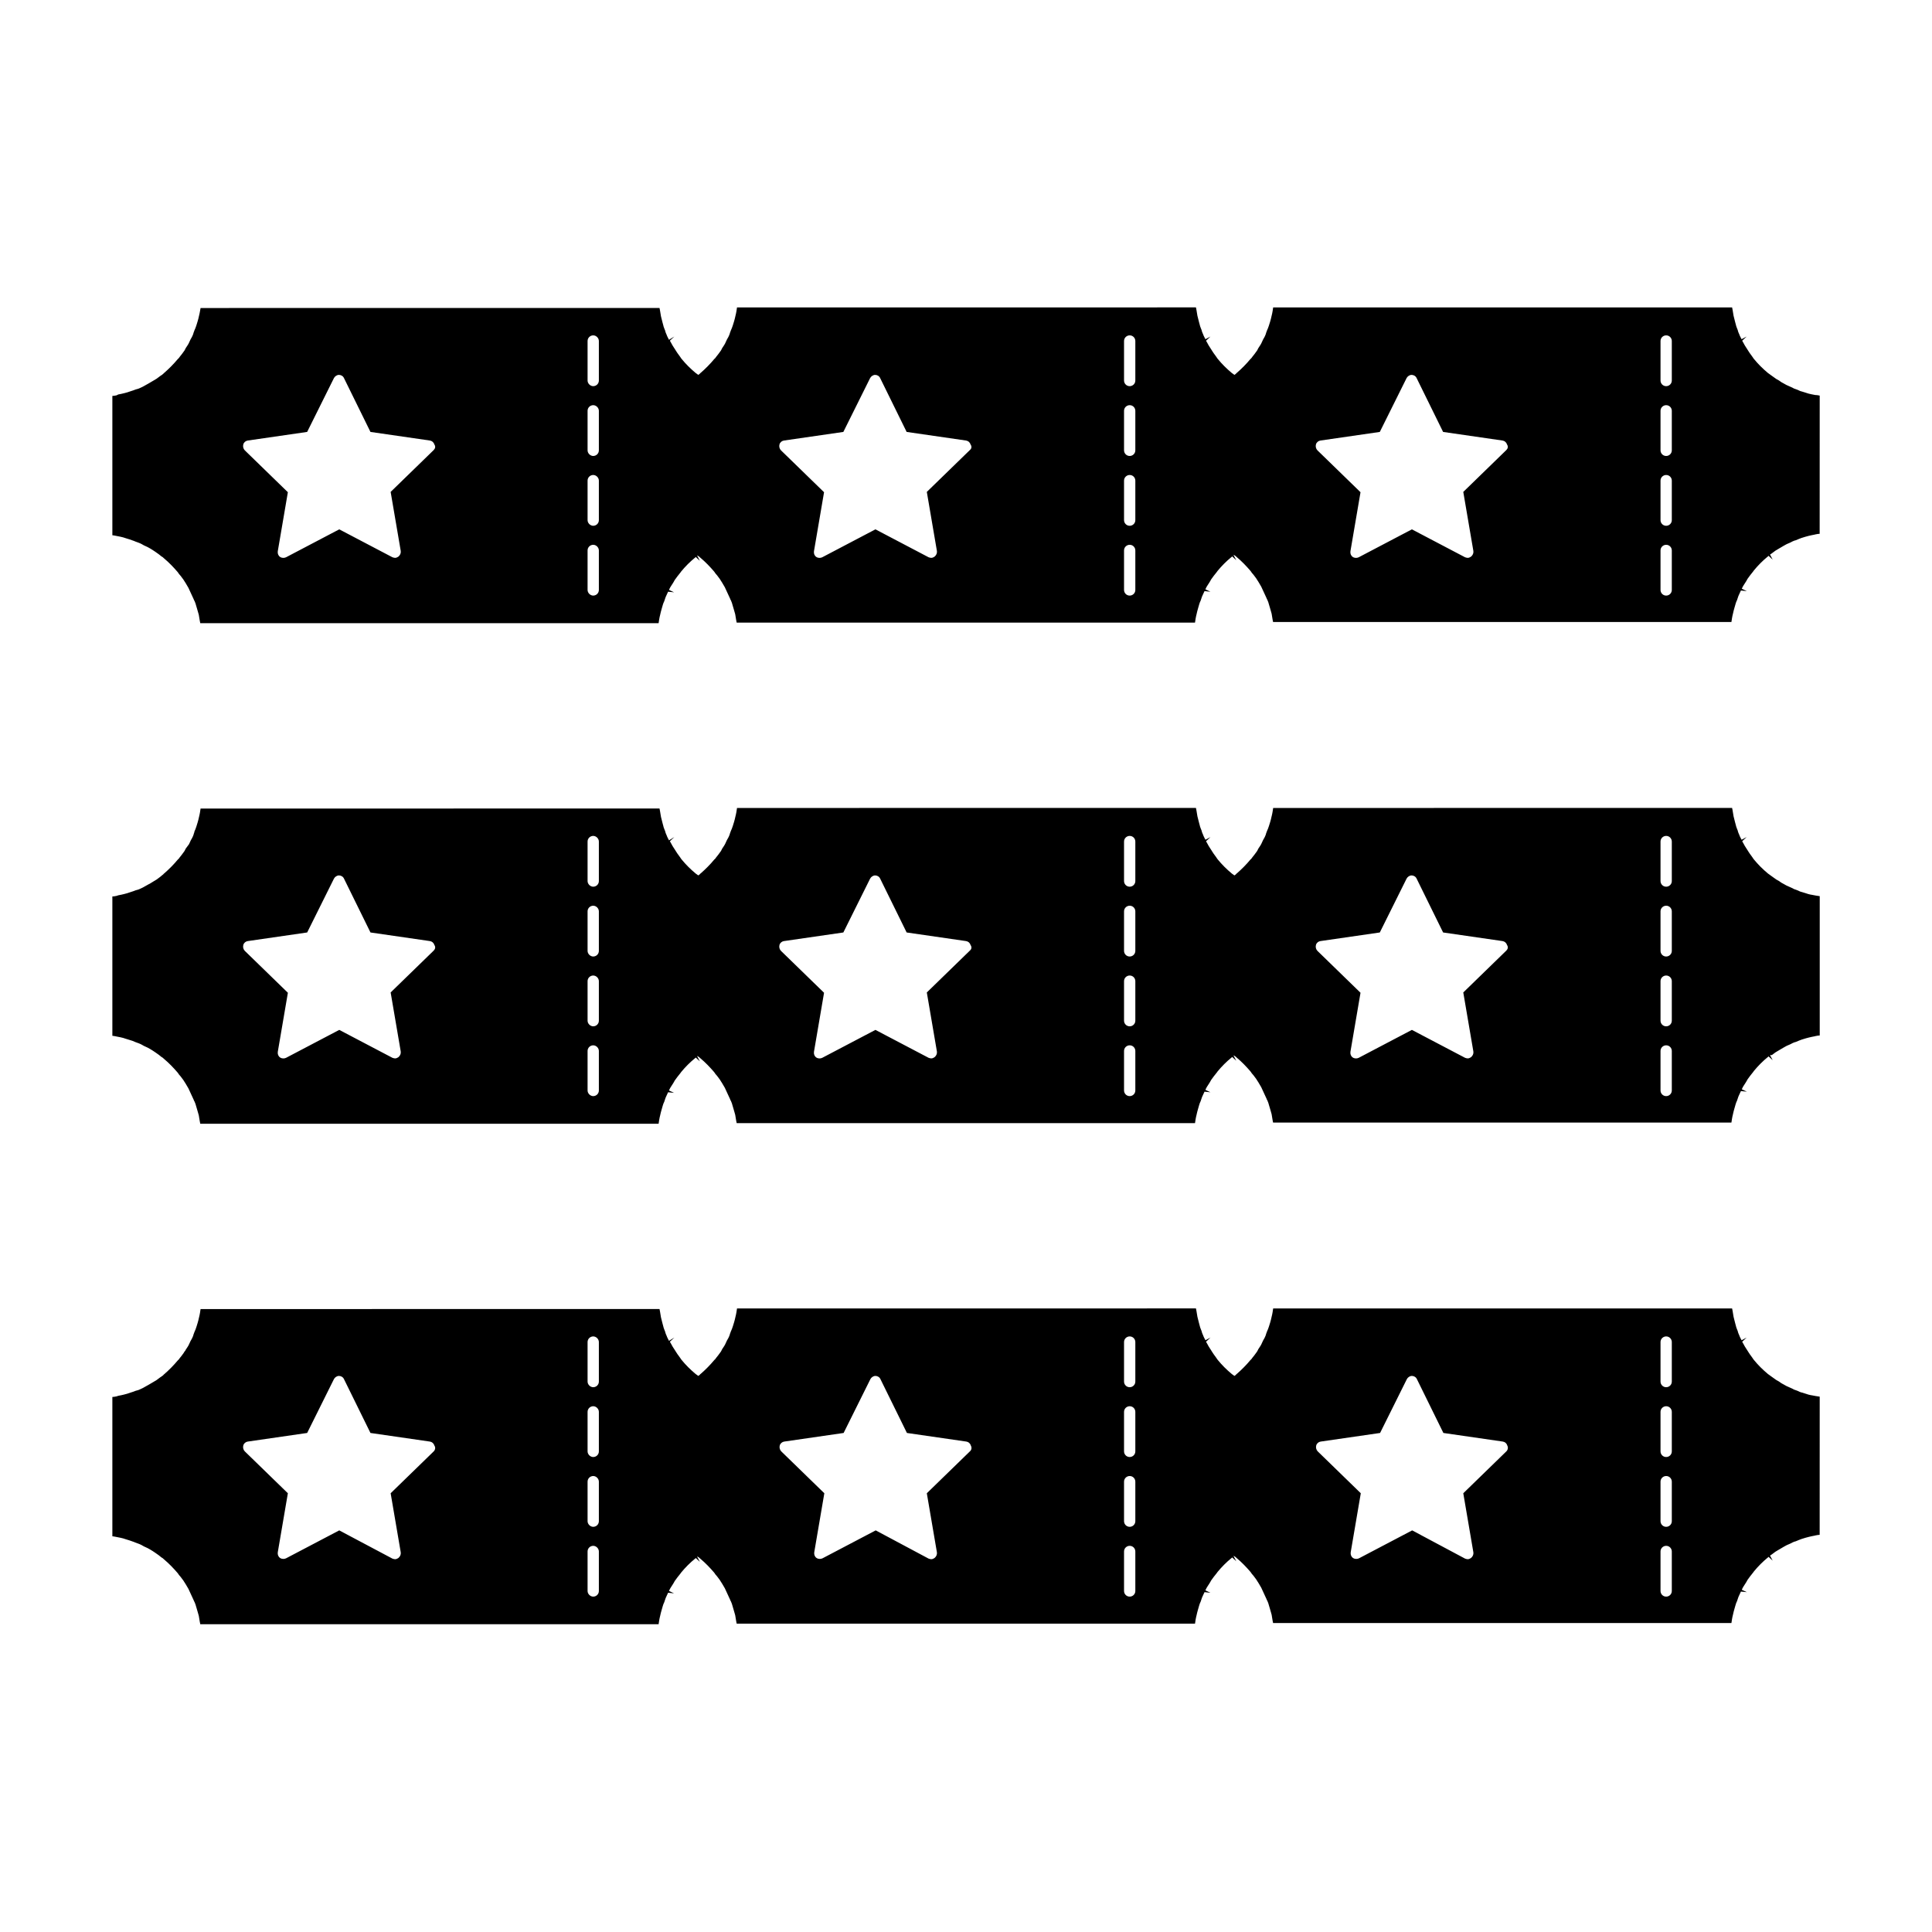 <?xml version="1.0" encoding="UTF-8"?>
<!-- Uploaded to: ICON Repo, www.svgrepo.com, Generator: ICON Repo Mixer Tools -->
<svg fill="#000000" width="800px" height="800px" version="1.1" viewBox="144 144 512 512" xmlns="http://www.w3.org/2000/svg">
 <g>
  <path d="m625.14 248.7c-0.395-0.078-0.789-0.156-1.18-0.234-0.473-0.078-0.945-0.234-1.418-0.395l-1.023-0.316c-0.395-0.078-0.707-0.234-1.023-0.395l-0.395-0.156c-0.551-0.156-0.867-0.316-1.102-0.473l-1.574-0.707c-0.234-0.156-0.473-0.234-0.707-0.395-0.473-0.234-0.867-0.473-1.258-0.789l-0.707-0.395c-0.707-0.473-1.18-0.867-1.652-1.18-0.234-0.156-0.395-0.316-0.551-0.395-1.418-1.18-2.676-2.441-3.699-3.699-0.156-0.156-0.234-0.316-0.395-0.551l-0.395-0.551c-0.234-0.316-0.473-0.629-0.707-1.023-0.078-0.156-0.234-0.395-0.395-0.629l-0.156-0.234c-0.316-0.473-0.551-0.867-0.789-1.34-0.078-0.078-0.156-0.316-0.316-0.551l1.18-1.102-1.34 0.707c-0.234-0.473-0.473-0.867-0.629-1.34-0.156-0.316-0.234-0.551-0.316-0.789l-0.078-0.316c-0.156-0.316-0.234-0.629-0.395-1.023l-0.078-0.316-0.234-0.867c-0.156-0.707-0.316-1.18-0.395-1.574l-0.234-1.418c-0.078-0.316-0.078-0.551-0.156-0.789l-121.62 0.012-0.156 1.023c-0.078 0.473-0.156 0.789-0.234 1.102-0.156 0.629-0.234 1.102-0.395 1.574l-0.316 1.023c-0.156 0.473-0.316 0.945-0.551 1.418l-0.078 0.234c-0.078 0.156-0.156 0.395-0.234 0.707-0.234 0.629-0.473 1.023-0.707 1.418l-0.473 1.023c-0.234 0.473-0.551 0.867-0.789 1.258l-0.156 0.316c-0.078 0.234-0.234 0.395-0.395 0.629-0.316 0.473-0.707 0.945-1.023 1.34-0.234 0.316-0.316 0.473-0.473 0.551-1.18 1.418-2.363 2.598-3.621 3.699 0 0-0.234 0.156-0.234 0.234l-0.395 0.316c-0.078 0-0.078-0.078-0.156-0.078-0.234-0.156-0.395-0.316-0.551-0.395-1.418-1.18-2.676-2.441-3.699-3.699-0.156-0.156-0.234-0.316-0.395-0.551l-0.395-0.551c-0.234-0.316-0.473-0.629-0.707-1.023-0.078-0.156-0.234-0.395-0.395-0.629l-0.156-0.234c-0.316-0.473-0.551-0.867-0.789-1.34-0.078-0.078-0.156-0.316-0.316-0.551l1.18-1.102-1.34 0.707c-0.234-0.473-0.473-0.867-0.629-1.34-0.156-0.316-0.234-0.551-0.316-0.789l-0.078-0.316c-0.156-0.316-0.234-0.629-0.395-1.023l-0.078-0.316-0.234-0.867c-0.156-0.707-0.316-1.18-0.395-1.574l-0.234-1.418c-0.078-0.316-0.078-0.551-0.156-0.789l-121.62 0.012-0.156 1.023c-0.078 0.473-0.156 0.789-0.234 1.102-0.156 0.629-0.234 1.102-0.395 1.574l-0.316 1.023c-0.156 0.473-0.316 0.945-0.551 1.418l-0.078 0.234c-0.078 0.156-0.156 0.395-0.234 0.707-0.234 0.629-0.473 1.023-0.707 1.418l-0.473 1.023c-0.234 0.473-0.551 0.867-0.789 1.258l-0.156 0.316c-0.078 0.234-0.234 0.395-0.395 0.629-0.316 0.473-0.707 0.945-1.023 1.34-0.234 0.316-0.316 0.473-0.473 0.551-1.18 1.418-2.363 2.598-3.621 3.699 0 0-0.234 0.156-0.234 0.234l-0.395 0.316c-0.078 0-0.078-0.078-0.156-0.078-0.234-0.156-0.395-0.316-0.551-0.395-1.418-1.18-2.676-2.441-3.699-3.699-0.156-0.156-0.234-0.316-0.395-0.551l-0.395-0.551c-0.234-0.316-0.473-0.629-0.707-1.023-0.078-0.156-0.234-0.395-0.395-0.629l-0.156-0.234c-0.316-0.473-0.551-0.867-0.789-1.34-0.078-0.078-0.156-0.316-0.316-0.551l1.18-1.102-1.418 0.863c-0.234-0.473-0.473-0.867-0.629-1.34-0.156-0.316-0.234-0.551-0.316-0.789l-0.078-0.316c-0.156-0.316-0.234-0.629-0.395-1.023l-0.078-0.316-0.234-0.867c-0.156-0.707-0.316-1.18-0.395-1.574l-0.234-1.418c-0.078-0.316-0.078-0.551-0.156-0.789l-121.62 0.012-0.156 0.867c-0.078 0.473-0.156 0.789-0.234 1.102-0.156 0.629-0.234 1.102-0.395 1.574l-0.316 1.023c-0.156 0.473-0.316 0.945-0.551 1.418l-0.078 0.234c-0.078 0.156-0.156 0.395-0.234 0.707-0.234 0.629-0.473 1.023-0.707 1.418l-0.473 1.023c-0.234 0.473-0.551 0.867-0.789 1.258l-0.156 0.316c-0.078 0.234-0.234 0.395-0.395 0.629-0.316 0.473-0.707 0.945-1.023 1.34-0.234 0.316-0.316 0.473-0.473 0.551-1.18 1.418-2.363 2.598-3.621 3.699 0 0-0.234 0.156-0.234 0.234l-0.395 0.316-0.473 0.316c-0.316 0.234-0.629 0.473-0.945 0.707l-0.789 0.473c-0.551 0.316-0.945 0.551-1.34 0.789l-0.707 0.395c-0.629 0.395-1.023 0.551-1.34 0.707-0.473 0.234-0.707 0.316-1.023 0.395 0 0-0.316 0.078-0.316 0.078-0.395 0.156-0.789 0.316-1.34 0.473l-0.945 0.316c-0.629 0.156-1.102 0.316-1.574 0.395-0.234 0.078-0.551 0.078-0.789 0.156l-0.465 0.234c-0.395 0.078-0.789 0.156-1.102 0.156v36.918c0.156 0 0.395 0.078 0.551 0.078l0.395 0.078c0.473 0.078 0.867 0.156 1.18 0.234 0.473 0.078 0.945 0.234 1.418 0.395l1.023 0.316c0.551 0.234 1.023 0.316 1.496 0.551l0.867 0.316c0.629 0.234 1.023 0.473 1.418 0.707l1.023 0.473c0.473 0.234 0.945 0.551 1.34 0.789l0.707 0.473c0.707 0.473 1.102 0.789 1.574 1.18 0.316 0.156 0.473 0.316 0.629 0.473 1.418 1.18 2.598 2.441 3.621 3.621 0.156 0.156 0.234 0.316 0.395 0.551l0.473 0.551c0.234 0.316 0.473 0.629 0.707 0.945 0.078 0.156 0.234 0.395 0.395 0.629l0.156 0.234c0.316 0.551 0.551 0.945 0.789 1.34l1.418 3.07s0.078 0.316 0.156 0.316c0.234 0.551 0.395 0.945 0.473 1.34l0.234 0.789c0.234 0.707 0.316 1.18 0.473 1.652l0.234 1.418c0.078 0.316 0.078 0.551 0.156 0.789h121.46l0.156-1.023c0.078-0.473 0.156-0.789 0.234-1.102 0.156-0.629 0.234-1.102 0.395-1.574 0.156-0.473 0.234-0.789 0.316-1.102 0.078-0.316 0.234-0.707 0.395-1.023l0.234-0.707c0.078-0.234 0.156-0.473 0.316-0.789 0.156-0.316 0.316-0.707 0.473-1.023l1.574 0.156-1.34-0.629c0.156-0.316 0.234-0.551 0.395-0.789 0.234-0.395 0.473-0.707 0.707-1.102l0.234-0.395c0.078-0.234 0.234-0.395 0.395-0.629 0.316-0.473 0.707-0.945 1.023-1.34 0.234-0.316 0.395-0.473 0.473-0.629 1.102-1.34 2.363-2.598 3.621-3.621 0 0 0.234-0.156 0.234-0.234l1.102 1.023-0.707-1.34 0.078-0.078 0.078 0.078c0.316 0.156 0.473 0.316 0.629 0.473 1.418 1.18 2.598 2.441 3.621 3.621 0.156 0.156 0.234 0.316 0.395 0.551l0.473 0.551c0.234 0.316 0.473 0.629 0.707 0.945 0.078 0.156 0.234 0.395 0.395 0.629l0.156 0.234c0.316 0.551 0.551 0.945 0.789 1.34l1.418 3.07s0.078 0.316 0.156 0.316c0.234 0.551 0.395 0.945 0.473 1.34l0.234 0.789c0.234 0.707 0.316 1.18 0.473 1.652l0.234 1.418c0.078 0.316 0.078 0.551 0.156 0.789h121.46l0.156-1.023c0.078-0.473 0.156-0.789 0.234-1.102 0.156-0.629 0.234-1.102 0.395-1.574 0.156-0.473 0.234-0.789 0.316-1.102 0.078-0.316 0.234-0.707 0.395-1.023l0.234-0.707c0.078-0.234 0.156-0.473 0.316-0.789 0.156-0.316 0.316-0.707 0.473-1.023l1.574 0.156-1.34-0.629c0.156-0.316 0.234-0.551 0.395-0.789 0.234-0.395 0.473-0.707 0.707-1.102l0.234-0.395c0.078-0.234 0.234-0.395 0.395-0.629 0.316-0.473 0.707-0.945 1.023-1.34 0.234-0.316 0.395-0.473 0.473-0.629 1.102-1.34 2.363-2.598 3.621-3.621 0 0 0.234-0.156 0.234-0.234l1.102 1.023-0.707-1.34 0.078-0.078s0.078 0.078 0.078 0.078c0.316 0.156 0.473 0.316 0.629 0.473 1.418 1.18 2.598 2.441 3.621 3.621 0.156 0.156 0.234 0.316 0.395 0.551l0.473 0.551c0.234 0.316 0.473 0.629 0.707 0.945 0.078 0.156 0.234 0.395 0.395 0.629l0.156 0.234c0.316 0.551 0.551 0.945 0.789 1.34l1.418 3.07s0.078 0.316 0.156 0.316c0.234 0.551 0.395 0.945 0.473 1.34l0.234 0.789c0.234 0.707 0.316 1.18 0.473 1.652l0.234 1.418c0.078 0.316 0.078 0.551 0.156 0.789h121.46l0.156-1.023c0.078-0.473 0.156-0.789 0.234-1.102 0.156-0.629 0.234-1.102 0.395-1.574 0.156-0.473 0.234-0.789 0.316-1.102 0.078-0.316 0.234-0.707 0.395-1.023l0.234-0.707c0.078-0.234 0.156-0.473 0.316-0.789 0.156-0.316 0.316-0.707 0.473-1.023l1.574 0.156-1.34-0.629c0.156-0.316 0.234-0.551 0.395-0.789 0.234-0.395 0.473-0.707 0.707-1.102l0.234-0.395c0.078-0.234 0.234-0.395 0.395-0.629 0.316-0.473 0.707-0.945 1.023-1.34 0.234-0.316 0.395-0.473 0.473-0.629 1.102-1.34 2.363-2.598 3.621-3.621 0 0 0.234-0.156 0.234-0.234l1.102 1.023-0.707-1.34 0.473-0.316c0.316-0.234 0.629-0.473 0.945-0.707l0.789-0.473c0.551-0.316 0.945-0.551 1.34-0.789l0.707-0.395 0.316-0.156 0.551-0.234c0.316-0.156 0.551-0.234 0.789-0.395 0.156-0.078 0.316-0.156 0.551-0.234 0 0 0.316-0.078 0.316-0.078 0.707-0.316 1.18-0.473 1.574-0.629l1.023-0.316c0.629-0.156 1.102-0.316 1.574-0.395 0.234-0.078 0.551-0.078 0.789-0.156l0.316-0.078c0.395-0.078 0.789-0.156 1.102-0.156l0.012-36.621c-0.395-0.078-0.711-0.156-1.105-0.156zm-366.2 14.562-11.414 11.098 2.676 15.664c0.078 0.551-0.156 1.102-0.629 1.496-0.234 0.156-0.551 0.316-0.867 0.316-0.234 0-0.473-0.078-0.707-0.156l-14.094-7.398-14.09 7.398c-0.473 0.234-1.102 0.234-1.574-0.078-0.473-0.316-0.707-0.867-0.629-1.496l2.676-15.664-11.414-11.098c-0.395-0.395-0.551-1.023-0.395-1.574s0.629-0.945 1.18-1.023l15.742-2.281 7.086-14.25c0.234-0.473 0.789-0.867 1.34-0.867 0.551 0 1.102 0.316 1.34 0.867l7.008 14.25 15.742 2.281c0.551 0.078 1.023 0.473 1.18 1.023 0.395 0.547 0.234 1.098-0.156 1.492zm43.766 37.078c0 0.867-0.707 1.496-1.496 1.496s-1.496-0.707-1.496-1.496v-10.469c0-0.867 0.707-1.496 1.496-1.496s1.496 0.707 1.496 1.496zm0-18.5c0 0.867-0.707 1.496-1.496 1.496s-1.496-0.707-1.496-1.496v-10.469c0-0.867 0.707-1.496 1.496-1.496s1.496 0.707 1.496 1.496zm0-18.5c0 0.867-0.707 1.496-1.496 1.496s-1.496-0.707-1.496-1.496v-10.469c0-0.867 0.707-1.496 1.496-1.496s1.496 0.707 1.496 1.496zm0-18.5c0 0.867-0.707 1.496-1.496 1.496s-1.496-0.707-1.496-1.496v-10.469c0-0.867 0.707-1.496 1.496-1.496s1.496 0.707 1.496 1.496zm98.324 18.422-11.414 11.098 2.676 15.664c0.078 0.551-0.156 1.102-0.629 1.496-0.234 0.156-0.551 0.316-0.867 0.316-0.234 0-0.473-0.078-0.707-0.156l-14.09-7.398-14.09 7.398c-0.473 0.234-1.102 0.234-1.574-0.078-0.473-0.316-0.707-0.867-0.629-1.496l2.676-15.664-11.414-11.098c-0.395-0.395-0.551-1.023-0.395-1.574s0.629-0.945 1.18-1.023l15.742-2.281 7.086-14.25c0.234-0.473 0.789-0.867 1.34-0.867 0.551 0 1.102 0.316 1.34 0.867l7.008 14.25 15.742 2.281c0.551 0.078 1.023 0.473 1.18 1.023 0.391 0.547 0.312 1.098-0.16 1.492zm43.844 37.078c0 0.867-0.707 1.496-1.496 1.496-0.867 0-1.496-0.707-1.496-1.496v-10.469c0-0.867 0.707-1.496 1.496-1.496 0.867 0 1.496 0.707 1.496 1.496zm0-18.5c0 0.867-0.707 1.496-1.496 1.496-0.867 0-1.496-0.707-1.496-1.496v-10.469c0-0.867 0.707-1.496 1.496-1.496 0.867 0 1.496 0.707 1.496 1.496zm0-18.5c0 0.867-0.707 1.496-1.496 1.496-0.867 0-1.496-0.707-1.496-1.496v-10.469c0-0.867 0.707-1.496 1.496-1.496 0.867 0 1.496 0.707 1.496 1.496zm0-18.5c0 0.867-0.707 1.496-1.496 1.496-0.867 0-1.496-0.707-1.496-1.496v-10.469c0-0.867 0.707-1.496 1.496-1.496 0.867 0 1.496 0.707 1.496 1.496zm98.324 18.422-11.414 11.098 2.676 15.664c0.078 0.551-0.156 1.102-0.629 1.496-0.234 0.156-0.551 0.316-0.867 0.316-0.234 0-0.473-0.078-0.707-0.156l-14.09-7.398-14.09 7.398c-0.473 0.234-1.102 0.234-1.574-0.078-0.473-0.316-0.707-0.867-0.629-1.496l2.676-15.664-11.414-11.098c-0.395-0.395-0.551-1.023-0.395-1.574s0.629-0.945 1.18-1.023l15.742-2.281 7.086-14.25c0.234-0.473 0.789-0.867 1.34-0.867s1.102 0.316 1.34 0.867l7.008 14.25 15.742 2.281c0.551 0.078 1.023 0.473 1.18 1.023 0.391 0.547 0.234 1.098-0.16 1.492zm43.848 37.078c0 0.867-0.707 1.496-1.496 1.496-0.867 0-1.496-0.707-1.496-1.496v-10.469c0-0.867 0.707-1.496 1.496-1.496 0.867 0 1.496 0.707 1.496 1.496zm0-18.5c0 0.867-0.707 1.496-1.496 1.496-0.867 0-1.496-0.707-1.496-1.496v-10.469c0-0.867 0.707-1.496 1.496-1.496 0.867 0 1.496 0.707 1.496 1.496zm0-18.5c0 0.867-0.707 1.496-1.496 1.496-0.867 0-1.496-0.707-1.496-1.496v-10.469c0-0.867 0.707-1.496 1.496-1.496 0.867 0 1.496 0.707 1.496 1.496zm0-18.5c0 0.867-0.707 1.496-1.496 1.496-0.867 0-1.496-0.707-1.496-1.496v-10.469c0-0.867 0.707-1.496 1.496-1.496 0.867 0 1.496 0.707 1.496 1.496z"/>
  <path d="m623.96 381.11c-0.473-0.078-0.945-0.234-1.418-0.395l-1.023-0.316c-0.395-0.078-0.707-0.234-1.023-0.395l-0.395-0.156c-0.551-0.156-0.867-0.316-1.102-0.473l-1.574-0.707c-0.234-0.156-0.473-0.234-0.707-0.395-0.473-0.234-0.867-0.473-1.258-0.789l-0.707-0.395c-0.707-0.473-1.18-0.867-1.652-1.18-0.234-0.156-0.395-0.316-0.551-0.395-1.418-1.18-2.676-2.441-3.699-3.699-0.156-0.156-0.234-0.316-0.395-0.551l-0.395-0.551c-0.234-0.316-0.473-0.629-0.707-1.023-0.078-0.156-0.234-0.395-0.395-0.629l-0.156-0.234c-0.316-0.473-0.551-0.867-0.789-1.34-0.078-0.078-0.156-0.316-0.316-0.551l1.18-1.102-1.34 0.707c-0.234-0.473-0.473-0.867-0.629-1.34-0.156-0.316-0.234-0.551-0.316-0.789l-0.078-0.316c-0.156-0.316-0.234-0.629-0.395-1.023l-0.078-0.316-0.234-0.867c-0.156-0.707-0.316-1.18-0.395-1.574l-0.234-1.418c-0.078-0.316-0.078-0.551-0.156-0.789l-121.62 0.016-0.156 1.023c-0.078 0.473-0.156 0.789-0.234 1.102-0.156 0.629-0.234 1.102-0.395 1.574l-0.316 1.023c-0.156 0.473-0.316 0.945-0.551 1.418l-0.078 0.234c-0.078 0.156-0.156 0.395-0.234 0.707-0.234 0.629-0.473 1.023-0.707 1.418l-0.473 1.023c-0.234 0.473-0.551 0.867-0.789 1.258l-0.156 0.316c-0.078 0.234-0.234 0.395-0.395 0.629-0.316 0.473-0.707 0.945-1.023 1.34-0.234 0.316-0.316 0.473-0.473 0.551-1.18 1.418-2.363 2.598-3.621 3.699 0 0-0.234 0.156-0.234 0.234l-0.395 0.316c-0.078 0-0.078-0.078-0.156-0.078-0.234-0.156-0.395-0.316-0.551-0.395-1.418-1.18-2.676-2.441-3.699-3.699-0.156-0.156-0.234-0.316-0.395-0.551l-0.395-0.551c-0.234-0.316-0.473-0.629-0.707-1.023-0.078-0.156-0.234-0.395-0.395-0.629l-0.156-0.234c-0.316-0.473-0.551-0.867-0.789-1.34-0.078-0.078-0.156-0.316-0.316-0.551l1.18-1.102-1.34 0.707c-0.234-0.473-0.473-0.867-0.629-1.34-0.156-0.316-0.234-0.551-0.316-0.789l-0.078-0.316c-0.156-0.316-0.234-0.629-0.395-1.023l-0.078-0.316-0.234-0.867c-0.156-0.707-0.316-1.18-0.395-1.574l-0.234-1.418c-0.078-0.316-0.078-0.551-0.156-0.789l-121.62 0.012-0.156 1.023c-0.078 0.473-0.156 0.789-0.234 1.102-0.156 0.629-0.234 1.102-0.395 1.574l-0.316 1.023c-0.156 0.473-0.316 0.945-0.551 1.418l-0.078 0.234c-0.078 0.156-0.156 0.395-0.234 0.707-0.234 0.629-0.473 1.023-0.707 1.418l-0.473 1.023c-0.234 0.473-0.551 0.867-0.789 1.258l-0.156 0.316c-0.078 0.234-0.234 0.395-0.395 0.629-0.316 0.473-0.707 0.945-1.023 1.34-0.234 0.316-0.316 0.473-0.473 0.551-1.18 1.418-2.363 2.598-3.621 3.699 0 0-0.234 0.156-0.234 0.234l-0.395 0.316c-0.078 0-0.078-0.078-0.156-0.078-0.234-0.156-0.395-0.316-0.551-0.395-1.418-1.18-2.676-2.441-3.699-3.699-0.156-0.156-0.234-0.316-0.395-0.551l-0.395-0.551c-0.234-0.316-0.473-0.629-0.707-1.023-0.078-0.156-0.234-0.395-0.395-0.629l-0.156-0.234c-0.316-0.473-0.551-0.867-0.789-1.34-0.078-0.078-0.156-0.316-0.316-0.551l1.18-1.102-1.418 0.863c-0.234-0.473-0.473-0.867-0.629-1.34-0.156-0.316-0.234-0.551-0.316-0.789l-0.078-0.316c-0.156-0.316-0.234-0.629-0.395-1.023l-0.078-0.316-0.234-0.867c-0.156-0.707-0.316-1.18-0.395-1.574l-0.234-1.418c-0.078-0.316-0.078-0.551-0.156-0.789l-121.62 0.012-0.156 1.023c-0.078 0.473-0.156 0.789-0.234 1.102-0.156 0.629-0.234 1.102-0.395 1.574l-0.316 1.023c-0.156 0.473-0.316 0.945-0.551 1.418v0.156c-0.078 0.156-0.156 0.395-0.234 0.707-0.234 0.629-0.473 1.023-0.707 1.418l-0.473 1.023c-0.32 0.395-0.555 0.789-0.871 1.18l-0.156 0.316c-0.078 0.234-0.234 0.395-0.395 0.629-0.316 0.473-0.707 0.945-1.023 1.34-0.234 0.316-0.316 0.473-0.473 0.551-1.18 1.418-2.363 2.598-3.621 3.699 0 0-0.234 0.156-0.234 0.234l-0.395 0.316-0.473 0.395c-0.316 0.234-0.629 0.473-0.945 0.707l-0.789 0.473c-0.551 0.316-0.945 0.629-1.34 0.789l-0.707 0.395c-0.629 0.395-1.023 0.551-1.34 0.707-0.473 0.234-0.707 0.316-1.023 0.395 0 0-0.316 0.078-0.316 0.078-0.395 0.156-0.789 0.316-1.34 0.473l-0.945 0.316c-0.629 0.156-1.102 0.316-1.574 0.395-0.234 0.078-0.551 0.078-0.789 0.156l-0.461 0.156c-0.395 0.078-0.789 0.156-1.102 0.156v36.918c0.156 0 0.395 0.078 0.551 0.078l0.395 0.078c0.473 0.078 0.867 0.156 1.18 0.234 0.473 0.078 0.945 0.234 1.418 0.395l1.023 0.316c0.551 0.156 1.023 0.316 1.496 0.551l0.867 0.316c0.629 0.234 1.023 0.473 1.418 0.707l1.023 0.473c0.473 0.234 0.945 0.551 1.34 0.789l0.707 0.473c0.707 0.473 1.102 0.789 1.574 1.18 0.316 0.156 0.473 0.316 0.629 0.473 1.418 1.18 2.598 2.441 3.621 3.621 0.156 0.156 0.234 0.316 0.395 0.551l0.473 0.551c0.234 0.316 0.473 0.629 0.707 0.945 0.078 0.156 0.234 0.395 0.395 0.629l0.156 0.234c0.316 0.551 0.551 0.945 0.789 1.34l1.418 3.07s0.078 0.316 0.156 0.316c0.234 0.551 0.395 0.945 0.473 1.34l0.234 0.789c0.234 0.707 0.316 1.18 0.473 1.652l0.234 1.418c0.078 0.316 0.078 0.551 0.156 0.789h121.46l0.156-1.023c0.078-0.473 0.156-0.789 0.234-1.102 0.156-0.629 0.234-1.102 0.395-1.574 0.156-0.473 0.234-0.789 0.316-1.102 0.078-0.316 0.234-0.707 0.395-1.023l0.234-0.707c0.078-0.234 0.156-0.473 0.316-0.789 0.156-0.316 0.316-0.707 0.473-1.023l1.574 0.156-1.34-0.629c0.156-0.316 0.234-0.551 0.395-0.789 0.234-0.395 0.473-0.707 0.707-1.102l0.234-0.395c0.078-0.234 0.234-0.395 0.395-0.629 0.316-0.473 0.707-0.945 1.023-1.34 0.234-0.316 0.395-0.473 0.473-0.629 1.102-1.34 2.363-2.598 3.621-3.621 0 0 0.234-0.156 0.234-0.234l1.102 1.023-0.707-1.34 0.078-0.078 0.078 0.078c0.316 0.156 0.473 0.316 0.629 0.473 1.418 1.18 2.598 2.441 3.621 3.621 0.156 0.156 0.234 0.316 0.395 0.551l0.473 0.551c0.234 0.316 0.473 0.629 0.707 0.945 0.078 0.156 0.234 0.395 0.395 0.629l0.156 0.234c0.316 0.551 0.551 0.945 0.789 1.34l1.418 3.07s0.078 0.316 0.156 0.316c0.234 0.551 0.395 0.945 0.473 1.34l0.234 0.789c0.234 0.707 0.316 1.18 0.473 1.652l0.234 1.418c0.078 0.316 0.078 0.551 0.156 0.789h121.46l0.156-1.023c0.078-0.473 0.156-0.789 0.234-1.102 0.156-0.629 0.234-1.102 0.395-1.574 0.156-0.473 0.234-0.789 0.316-1.102 0.078-0.316 0.234-0.707 0.395-1.023l0.234-0.707c0.078-0.234 0.156-0.473 0.316-0.789 0.156-0.316 0.316-0.707 0.473-1.023l1.574 0.156-1.34-0.629c0.156-0.316 0.234-0.551 0.395-0.789 0.234-0.395 0.473-0.707 0.707-1.102l0.234-0.395c0.078-0.234 0.234-0.395 0.395-0.629 0.316-0.473 0.707-0.945 1.023-1.34 0.234-0.316 0.395-0.473 0.473-0.629 1.102-1.34 2.363-2.598 3.621-3.621 0 0 0.234-0.156 0.234-0.234l1.102 1.023-0.707-1.34 0.078-0.078s0.078 0.078 0.078 0.078c0.316 0.156 0.473 0.316 0.629 0.473 1.418 1.18 2.598 2.441 3.621 3.621 0.156 0.156 0.234 0.316 0.395 0.551l0.473 0.551c0.234 0.316 0.473 0.629 0.707 0.945 0.078 0.156 0.234 0.395 0.395 0.629l0.156 0.234c0.316 0.551 0.551 0.945 0.789 1.34l1.418 3.07s0.078 0.316 0.156 0.316c0.234 0.551 0.395 0.945 0.473 1.34l0.234 0.789c0.234 0.707 0.316 1.18 0.473 1.652l0.234 1.418c0.078 0.316 0.078 0.551 0.156 0.789h121.46l0.156-1.023c0.078-0.473 0.156-0.789 0.234-1.102 0.156-0.629 0.234-1.102 0.395-1.574 0.156-0.473 0.234-0.789 0.316-1.102 0.078-0.316 0.234-0.707 0.395-1.023l0.234-0.707c0.078-0.234 0.156-0.473 0.316-0.789 0.156-0.316 0.316-0.707 0.473-1.023l1.574 0.156-1.34-0.629c0.156-0.316 0.234-0.551 0.395-0.789 0.234-0.395 0.473-0.707 0.707-1.102l0.234-0.395c0.078-0.234 0.234-0.395 0.395-0.629 0.316-0.473 0.707-0.945 1.023-1.34 0.234-0.316 0.395-0.473 0.473-0.629 1.102-1.34 2.363-2.598 3.621-3.621 0 0 0.234-0.156 0.234-0.234l1.102 1.023-0.707-1.34 0.492-0.016c0.316-0.234 0.629-0.473 0.945-0.707l0.789-0.473c0.551-0.316 0.945-0.551 1.34-0.789l0.707-0.395 0.316-0.156 0.551-0.234c0.316-0.156 0.551-0.234 0.789-0.395 0.156-0.078 0.316-0.156 0.551-0.234 0 0 0.316-0.078 0.316-0.078 0.707-0.316 1.18-0.473 1.574-0.629l1.023-0.316c0.629-0.156 1.102-0.316 1.574-0.395 0.234-0.078 0.551-0.078 0.789-0.156l0.316-0.078c0.395-0.078 0.789-0.156 1.102-0.156v-36.918c-0.316-0.078-0.707-0.078-1.023-0.156-0.48-0.086-0.875-0.164-1.27-0.242zm-365.02 14.801-11.414 11.098 2.676 15.664c0.078 0.551-0.156 1.102-0.629 1.496-0.234 0.156-0.551 0.316-0.867 0.316-0.234 0-0.473-0.078-0.707-0.156l-14.09-7.398-14.09 7.398c-0.473 0.234-1.102 0.234-1.574-0.078-0.473-0.316-0.707-0.867-0.629-1.496l2.676-15.664-11.414-11.098c-0.395-0.395-0.551-1.023-0.395-1.574 0.156-0.551 0.629-0.945 1.18-1.023l15.742-2.281 7.086-14.25c0.234-0.473 0.789-0.867 1.34-0.867s1.102 0.316 1.34 0.867l7.008 14.25 15.742 2.281c0.551 0.078 1.023 0.473 1.18 1.023 0.391 0.547 0.23 1.098-0.16 1.492zm43.766 37.074c0 0.867-0.707 1.496-1.496 1.496s-1.496-0.707-1.496-1.496v-10.469c0-0.867 0.707-1.496 1.496-1.496s1.496 0.707 1.496 1.496zm0-18.496c0 0.867-0.707 1.496-1.496 1.496s-1.496-0.707-1.496-1.496v-10.469c0-0.867 0.707-1.496 1.496-1.496s1.496 0.707 1.496 1.496zm0-18.5c0 0.867-0.707 1.496-1.496 1.496s-1.496-0.707-1.496-1.496v-10.469c0-0.867 0.707-1.496 1.496-1.496s1.496 0.707 1.496 1.496zm0-18.5c0 0.867-0.707 1.496-1.496 1.496s-1.496-0.707-1.496-1.496v-10.469c0-0.867 0.707-1.496 1.496-1.496s1.496 0.707 1.496 1.496zm98.324 18.422-11.414 11.098 2.676 15.664c0.078 0.551-0.156 1.102-0.629 1.496-0.234 0.156-0.551 0.316-0.867 0.316-0.234 0-0.473-0.078-0.707-0.156l-14.09-7.398-14.09 7.398c-0.473 0.234-1.102 0.234-1.574-0.078-0.473-0.316-0.707-0.867-0.629-1.496l2.676-15.664-11.414-11.098c-0.395-0.395-0.551-1.023-0.395-1.574 0.156-0.551 0.629-0.945 1.18-1.023l15.742-2.281 7.086-14.25c0.234-0.473 0.789-0.867 1.34-0.867 0.551 0 1.102 0.316 1.34 0.867l7.008 14.25 15.742 2.281c0.551 0.078 1.023 0.473 1.18 1.023 0.391 0.547 0.312 1.098-0.16 1.492zm43.844 37.074c0 0.867-0.707 1.496-1.496 1.496-0.867 0-1.496-0.707-1.496-1.496v-10.469c0-0.867 0.707-1.496 1.496-1.496 0.867 0 1.496 0.707 1.496 1.496zm0-18.496c0 0.867-0.707 1.496-1.496 1.496-0.867 0-1.496-0.707-1.496-1.496v-10.469c0-0.867 0.707-1.496 1.496-1.496 0.867 0 1.496 0.707 1.496 1.496zm0-18.5c0 0.867-0.707 1.496-1.496 1.496-0.867 0-1.496-0.707-1.496-1.496v-10.469c0-0.867 0.707-1.496 1.496-1.496 0.867 0 1.496 0.707 1.496 1.496zm0-18.5c0 0.867-0.707 1.496-1.496 1.496-0.867 0-1.496-0.707-1.496-1.496v-10.469c0-0.867 0.707-1.496 1.496-1.496 0.867 0 1.496 0.707 1.496 1.496zm98.324 18.422-11.414 11.098 2.676 15.664c0.078 0.551-0.156 1.102-0.629 1.496-0.234 0.156-0.551 0.316-0.867 0.316-0.234 0-0.473-0.078-0.707-0.156l-14.09-7.398-14.09 7.398c-0.473 0.234-1.102 0.234-1.574-0.078-0.473-0.316-0.707-0.867-0.629-1.496l2.676-15.664-11.414-11.098c-0.395-0.395-0.551-1.023-0.395-1.574 0.156-0.551 0.629-0.945 1.18-1.023l15.742-2.281 7.086-14.25c0.234-0.473 0.789-0.867 1.34-0.867s1.102 0.316 1.34 0.867l7.008 14.25 15.742 2.281c0.551 0.078 1.023 0.473 1.18 1.023 0.391 0.547 0.234 1.098-0.16 1.492zm43.848 37.074c0 0.867-0.707 1.496-1.496 1.496-0.867 0-1.496-0.707-1.496-1.496v-10.469c0-0.867 0.707-1.496 1.496-1.496 0.867 0 1.496 0.707 1.496 1.496zm0-18.496c0 0.867-0.707 1.496-1.496 1.496-0.867 0-1.496-0.707-1.496-1.496v-10.469c0-0.867 0.707-1.496 1.496-1.496 0.867 0 1.496 0.707 1.496 1.496zm0-18.5c0 0.867-0.707 1.496-1.496 1.496-0.867 0-1.496-0.707-1.496-1.496v-10.469c0-0.867 0.707-1.496 1.496-1.496 0.867 0 1.496 0.707 1.496 1.496zm0-18.5c0 0.867-0.707 1.496-1.496 1.496-0.867 0-1.496-0.707-1.496-1.496v-10.469c0-0.867 0.707-1.496 1.496-1.496 0.867 0 1.496 0.707 1.496 1.496z"/>
  <path d="m623.96 513.75c-0.473-0.078-0.945-0.234-1.418-0.395l-1.023-0.316c-0.395-0.078-0.707-0.234-1.023-0.395l-0.395-0.156c-0.551-0.156-0.867-0.316-1.102-0.473l-1.574-0.707c-0.234-0.156-0.473-0.234-0.707-0.395-0.473-0.234-0.867-0.473-1.258-0.789l-0.707-0.395c-0.707-0.473-1.18-0.867-1.652-1.18-0.234-0.156-0.395-0.316-0.551-0.395-1.418-1.18-2.676-2.441-3.699-3.699-0.156-0.156-0.234-0.316-0.395-0.551l-0.395-0.551c-0.234-0.316-0.473-0.629-0.707-1.023-0.078-0.156-0.234-0.395-0.395-0.629l-0.156-0.234c-0.316-0.473-0.551-0.867-0.789-1.34-0.078-0.078-0.156-0.316-0.316-0.551l1.18-1.102-1.34 0.707c-0.234-0.473-0.473-0.867-0.629-1.34-0.156-0.316-0.234-0.551-0.316-0.789l-0.078-0.316c-0.156-0.316-0.234-0.629-0.395-1.023l-0.078-0.316-0.234-0.867c-0.156-0.707-0.316-1.18-0.395-1.574l-0.234-1.418c-0.078-0.316-0.078-0.551-0.156-0.789l-121.62 0.012-0.156 1.023c-0.078 0.473-0.156 0.789-0.234 1.102-0.156 0.629-0.234 1.102-0.395 1.574l-0.316 1.023c-0.156 0.473-0.316 0.945-0.551 1.418l-0.078 0.234c-0.078 0.156-0.156 0.395-0.234 0.707-0.234 0.629-0.473 1.023-0.707 1.418l-0.473 1.023c-0.234 0.473-0.551 0.867-0.789 1.258l-0.156 0.316c-0.078 0.234-0.234 0.395-0.395 0.629-0.316 0.473-0.707 0.945-1.023 1.34-0.234 0.316-0.316 0.473-0.473 0.551-1.18 1.418-2.363 2.598-3.621 3.699 0 0-0.234 0.156-0.234 0.234l-0.395 0.316c-0.078 0-0.078-0.078-0.156-0.078-0.234-0.156-0.395-0.316-0.551-0.395-1.418-1.18-2.676-2.441-3.699-3.699-0.156-0.156-0.234-0.316-0.395-0.551l-0.395-0.551c-0.234-0.316-0.473-0.629-0.707-1.023-0.078-0.156-0.234-0.395-0.395-0.629l-0.156-0.234c-0.316-0.473-0.551-0.867-0.789-1.34-0.078-0.078-0.156-0.316-0.316-0.551l1.18-1.102-1.34 0.707c-0.234-0.473-0.473-0.867-0.629-1.34-0.156-0.316-0.234-0.551-0.316-0.789l-0.078-0.316c-0.156-0.316-0.234-0.629-0.395-1.023l-0.078-0.316-0.234-0.867c-0.156-0.707-0.316-1.18-0.395-1.574l-0.234-1.418c-0.078-0.316-0.078-0.551-0.156-0.789l-121.62 0.012-0.156 1.023c-0.078 0.473-0.156 0.789-0.234 1.102-0.156 0.629-0.234 1.102-0.395 1.574l-0.316 1.023c-0.156 0.473-0.316 0.945-0.551 1.418l-0.078 0.234c-0.078 0.156-0.156 0.395-0.234 0.707-0.234 0.629-0.473 1.023-0.707 1.418l-0.473 1.023c-0.234 0.473-0.551 0.867-0.789 1.258l-0.156 0.316c-0.078 0.234-0.234 0.395-0.395 0.629-0.316 0.473-0.707 0.945-1.023 1.34-0.234 0.316-0.316 0.473-0.473 0.551-1.18 1.418-2.363 2.598-3.621 3.699 0 0-0.234 0.156-0.234 0.234l-0.395 0.316c-0.078 0-0.078-0.078-0.156-0.078-0.234-0.156-0.395-0.316-0.551-0.395-1.418-1.18-2.676-2.441-3.699-3.699-0.156-0.156-0.234-0.316-0.395-0.551l-0.395-0.551c-0.234-0.316-0.473-0.629-0.707-1.023-0.078-0.156-0.234-0.395-0.395-0.629l-0.156-0.234c-0.316-0.473-0.551-0.867-0.789-1.34-0.078-0.078-0.156-0.316-0.316-0.551l1.18-1.102-1.418 0.867c-0.234-0.473-0.473-0.867-0.629-1.34-0.156-0.316-0.234-0.551-0.316-0.789l-0.078-0.316c-0.156-0.316-0.234-0.629-0.395-1.023l-0.078-0.316-0.234-0.867c-0.156-0.707-0.316-1.18-0.395-1.574l-0.234-1.418c-0.078-0.316-0.078-0.551-0.156-0.789l-121.62 0.012-0.156 1.023c-0.078 0.473-0.156 0.789-0.234 1.102-0.156 0.629-0.234 1.102-0.395 1.574l-0.316 1.023c-0.156 0.473-0.316 0.945-0.551 1.418l-0.078 0.234c-0.078 0.156-0.156 0.395-0.234 0.707-0.234 0.629-0.473 1.023-0.707 1.418l-0.473 1.023c-0.234 0.473-0.551 0.867-0.789 1.258l-0.156 0.316c-0.16 0.078-0.238 0.316-0.398 0.551-0.316 0.473-0.707 0.945-1.023 1.34-0.234 0.316-0.316 0.473-0.473 0.551-1.18 1.418-2.363 2.598-3.621 3.699 0 0-0.234 0.156-0.234 0.234l-0.395 0.316-0.473 0.316c-0.316 0.234-0.629 0.473-0.945 0.707l-0.789 0.473c-0.551 0.316-0.945 0.551-1.34 0.789l-0.707 0.395c-0.629 0.395-1.023 0.551-1.34 0.707-0.473 0.234-0.707 0.316-1.023 0.395 0 0-0.316 0.078-0.316 0.078-0.395 0.156-0.789 0.316-1.34 0.473l-0.945 0.316c-0.629 0.156-1.102 0.316-1.574 0.395-0.234 0.078-0.551 0.078-0.789 0.156l-0.461 0.152c-0.395 0.078-0.789 0.156-1.102 0.156v36.918c0.156 0 0.395 0.078 0.551 0.078l0.395 0.078c0.473 0.078 0.867 0.156 1.18 0.234 0.473 0.078 0.945 0.234 1.418 0.395l1.023 0.316c0.551 0.234 1.023 0.316 1.496 0.551l0.867 0.316c0.629 0.234 1.023 0.473 1.418 0.707l1.023 0.473c0.473 0.234 0.945 0.551 1.34 0.789l0.707 0.473c0.707 0.473 1.102 0.789 1.574 1.18 0.316 0.156 0.473 0.316 0.629 0.473 1.418 1.18 2.598 2.441 3.621 3.621 0.156 0.156 0.234 0.316 0.395 0.551l0.473 0.551c0.234 0.316 0.473 0.629 0.707 0.945 0.078 0.156 0.234 0.395 0.395 0.629l0.156 0.234c0.316 0.551 0.551 0.945 0.789 1.34l1.418 3.07s0.078 0.316 0.156 0.316c0.234 0.551 0.395 0.945 0.473 1.34l0.234 0.789c0.234 0.707 0.316 1.18 0.473 1.652l0.234 1.418c0.078 0.316 0.078 0.551 0.156 0.789h121.46l0.156-1.023c0.078-0.473 0.156-0.789 0.234-1.102 0.156-0.629 0.234-1.102 0.395-1.574 0.156-0.473 0.234-0.789 0.316-1.102 0.078-0.316 0.234-0.707 0.395-1.023l0.234-0.707c0.078-0.234 0.156-0.473 0.316-0.789 0.156-0.316 0.316-0.707 0.473-1.023l1.574 0.156-1.34-0.629c0.156-0.316 0.234-0.551 0.395-0.789 0.234-0.395 0.473-0.707 0.707-1.102l0.234-0.395c0.078-0.234 0.234-0.395 0.395-0.629 0.316-0.473 0.707-0.945 1.023-1.34 0.234-0.316 0.395-0.473 0.473-0.629 1.102-1.34 2.363-2.598 3.621-3.621 0 0 0.234-0.156 0.234-0.234l1.102 1.023-0.707-1.34 0.078-0.078 0.078 0.078c0.316 0.156 0.473 0.316 0.629 0.473 1.418 1.18 2.598 2.441 3.621 3.621 0.156 0.156 0.234 0.316 0.395 0.551l0.473 0.551c0.234 0.316 0.473 0.629 0.707 0.945 0.078 0.156 0.234 0.395 0.395 0.629l0.156 0.234c0.316 0.551 0.551 0.945 0.789 1.34l1.418 3.07s0.078 0.316 0.156 0.316c0.234 0.551 0.395 0.945 0.473 1.34l0.234 0.789c0.234 0.707 0.316 1.18 0.473 1.652l0.234 1.418c0.078 0.316 0.078 0.551 0.156 0.789h121.46l0.156-1.023c0.078-0.473 0.156-0.789 0.234-1.102 0.156-0.629 0.234-1.102 0.395-1.574 0.156-0.473 0.234-0.789 0.316-1.102 0.078-0.316 0.234-0.707 0.395-1.023l0.234-0.707c0.078-0.234 0.156-0.473 0.316-0.789 0.156-0.316 0.316-0.707 0.473-1.023l1.574 0.156-1.34-0.629c0.156-0.316 0.234-0.551 0.395-0.789 0.234-0.395 0.473-0.707 0.707-1.102l0.234-0.395c0.078-0.234 0.234-0.395 0.395-0.629 0.316-0.473 0.707-0.945 1.023-1.34 0.234-0.316 0.395-0.473 0.473-0.629 1.102-1.34 2.363-2.598 3.621-3.621 0 0 0.234-0.156 0.234-0.234l1.102 1.023-0.707-1.34 0.078-0.078s0.078 0.078 0.078 0.078c0.316 0.156 0.473 0.316 0.629 0.473 1.418 1.18 2.598 2.441 3.621 3.621 0.156 0.156 0.234 0.316 0.395 0.551l0.473 0.551c0.234 0.316 0.473 0.629 0.707 0.945 0.078 0.156 0.234 0.395 0.395 0.629l0.156 0.234c0.316 0.551 0.551 0.945 0.789 1.34l1.418 3.07s0.078 0.316 0.156 0.316c0.234 0.551 0.395 0.945 0.473 1.34l0.234 0.789c0.234 0.707 0.316 1.18 0.473 1.652l0.234 1.418c0.078 0.316 0.078 0.551 0.156 0.789h121.46l0.156-1.023c0.078-0.473 0.156-0.789 0.234-1.102 0.156-0.629 0.234-1.102 0.395-1.574 0.156-0.473 0.234-0.789 0.316-1.102 0.078-0.316 0.234-0.707 0.395-1.023l0.234-0.707c0.078-0.234 0.156-0.473 0.316-0.789 0.156-0.316 0.316-0.707 0.473-1.023l1.574 0.156-1.34-0.629c0.156-0.316 0.234-0.551 0.395-0.789 0.234-0.395 0.473-0.707 0.707-1.102l0.234-0.395c0.078-0.234 0.234-0.395 0.395-0.629 0.316-0.473 0.707-0.945 1.023-1.34 0.234-0.316 0.395-0.473 0.473-0.629 1.102-1.34 2.363-2.598 3.621-3.621 0 0 0.234-0.156 0.234-0.234l1.102 1.023-0.707-1.34 0.473-0.316c0.316-0.234 0.629-0.473 0.945-0.707l0.789-0.473c0.551-0.316 0.945-0.551 1.34-0.789l0.707-0.395 0.316-0.156 0.551-0.234c0.316-0.156 0.551-0.234 0.789-0.395 0.156-0.078 0.316-0.156 0.551-0.234 0 0 0.316-0.078 0.316-0.078 0.707-0.316 1.18-0.473 1.574-0.629l1.023-0.316c0.629-0.156 1.102-0.316 1.574-0.395 0.234-0.078 0.551-0.078 0.789-0.156l0.316-0.078c0.395-0.078 0.789-0.156 1.102-0.156l0.012-36.617c-0.316-0.078-0.707-0.078-1.023-0.156-0.473-0.082-0.867-0.16-1.262-0.238zm-365.02 14.879-11.414 11.098 2.676 15.664c0.078 0.551-0.156 1.102-0.629 1.496-0.234 0.156-0.551 0.316-0.867 0.316-0.234 0-0.473-0.078-0.707-0.156l-14.094-7.481-14.09 7.398c-0.473 0.234-1.102 0.234-1.574-0.078-0.473-0.316-0.707-0.867-0.629-1.496l2.676-15.664-11.414-11.098c-0.395-0.395-0.551-1.023-0.395-1.574 0.156-0.551 0.629-0.945 1.18-1.023l15.742-2.281 7.086-14.25c0.234-0.473 0.789-0.867 1.34-0.867 0.551 0 1.102 0.316 1.34 0.867l7.008 14.25 15.742 2.281c0.551 0.078 1.023 0.473 1.18 1.023 0.395 0.551 0.234 1.18-0.156 1.574zm43.766 36.996c0 0.867-0.707 1.496-1.496 1.496s-1.496-0.707-1.496-1.496v-10.469c0-0.867 0.707-1.496 1.496-1.496s1.496 0.707 1.496 1.496zm0-18.5c0 0.867-0.707 1.496-1.496 1.496s-1.496-0.707-1.496-1.496v-10.469c0-0.867 0.707-1.496 1.496-1.496s1.496 0.707 1.496 1.496zm0-18.496c0 0.867-0.707 1.496-1.496 1.496s-1.496-0.707-1.496-1.496v-10.469c0-0.867 0.707-1.496 1.496-1.496s1.496 0.707 1.496 1.496zm0-18.5c0 0.867-0.707 1.496-1.496 1.496s-1.496-0.707-1.496-1.496v-10.469c0-0.867 0.707-1.496 1.496-1.496s1.496 0.707 1.496 1.496zm98.324 18.5-11.414 11.098 2.676 15.664c0.078 0.551-0.156 1.102-0.629 1.496-0.234 0.156-0.551 0.316-0.867 0.316-0.234 0-0.473-0.078-0.707-0.156l-14.016-7.481-14.09 7.398c-0.473 0.234-1.102 0.234-1.574-0.078-0.473-0.316-0.707-0.867-0.629-1.496l2.676-15.664-11.414-11.098c-0.395-0.395-0.551-1.023-0.395-1.574 0.156-0.551 0.629-0.945 1.18-1.023l15.742-2.281 7.086-14.25c0.234-0.473 0.789-0.867 1.34-0.867s1.102 0.316 1.34 0.867l7.008 14.25 15.742 2.281c0.551 0.078 1.023 0.473 1.18 1.023 0.316 0.551 0.238 1.18-0.234 1.574zm43.844 36.996c0 0.867-0.707 1.496-1.496 1.496-0.867 0-1.496-0.707-1.496-1.496v-10.469c0-0.867 0.707-1.496 1.496-1.496 0.867 0 1.496 0.707 1.496 1.496zm0-18.5c0 0.867-0.707 1.496-1.496 1.496-0.867 0-1.496-0.707-1.496-1.496v-10.469c0-0.867 0.707-1.496 1.496-1.496 0.867 0 1.496 0.707 1.496 1.496zm0-18.496c0 0.867-0.707 1.496-1.496 1.496-0.867 0-1.496-0.707-1.496-1.496v-10.469c0-0.867 0.707-1.496 1.496-1.496 0.867 0 1.496 0.707 1.496 1.496zm0-18.5c0 0.867-0.707 1.496-1.496 1.496-0.867 0-1.496-0.707-1.496-1.496v-10.469c0-0.867 0.707-1.496 1.496-1.496 0.867 0 1.496 0.707 1.496 1.496zm98.324 18.5-11.414 11.098 2.676 15.664c0.078 0.551-0.156 1.102-0.629 1.496-0.234 0.156-0.551 0.316-0.867 0.316-0.234 0-0.473-0.078-0.707-0.156l-14.016-7.481-14.09 7.398c-0.473 0.234-1.102 0.234-1.574-0.078-0.473-0.316-0.707-0.867-0.629-1.496l2.676-15.664-11.414-11.098c-0.395-0.395-0.551-1.023-0.395-1.574 0.156-0.551 0.629-0.945 1.18-1.023l15.742-2.281 7.086-14.25c0.234-0.473 0.789-0.867 1.34-0.867s1.102 0.316 1.34 0.867l7.008 14.25 15.742 2.281c0.551 0.078 1.023 0.473 1.18 1.023 0.316 0.551 0.16 1.18-0.234 1.574zm43.848 36.996c0 0.867-0.707 1.496-1.496 1.496-0.867 0-1.496-0.707-1.496-1.496v-10.469c0-0.867 0.707-1.496 1.496-1.496 0.867 0 1.496 0.707 1.496 1.496zm0-18.5c0 0.867-0.707 1.496-1.496 1.496-0.867 0-1.496-0.707-1.496-1.496v-10.469c0-0.867 0.707-1.496 1.496-1.496 0.867 0 1.496 0.707 1.496 1.496zm0-18.496c0 0.867-0.707 1.496-1.496 1.496-0.867 0-1.496-0.707-1.496-1.496v-10.469c0-0.867 0.707-1.496 1.496-1.496 0.867 0 1.496 0.707 1.496 1.496zm0-18.5c0 0.867-0.707 1.496-1.496 1.496-0.867 0-1.496-0.707-1.496-1.496v-10.469c0-0.867 0.707-1.496 1.496-1.496 0.867 0 1.496 0.707 1.496 1.496z"/>
 </g>
</svg>